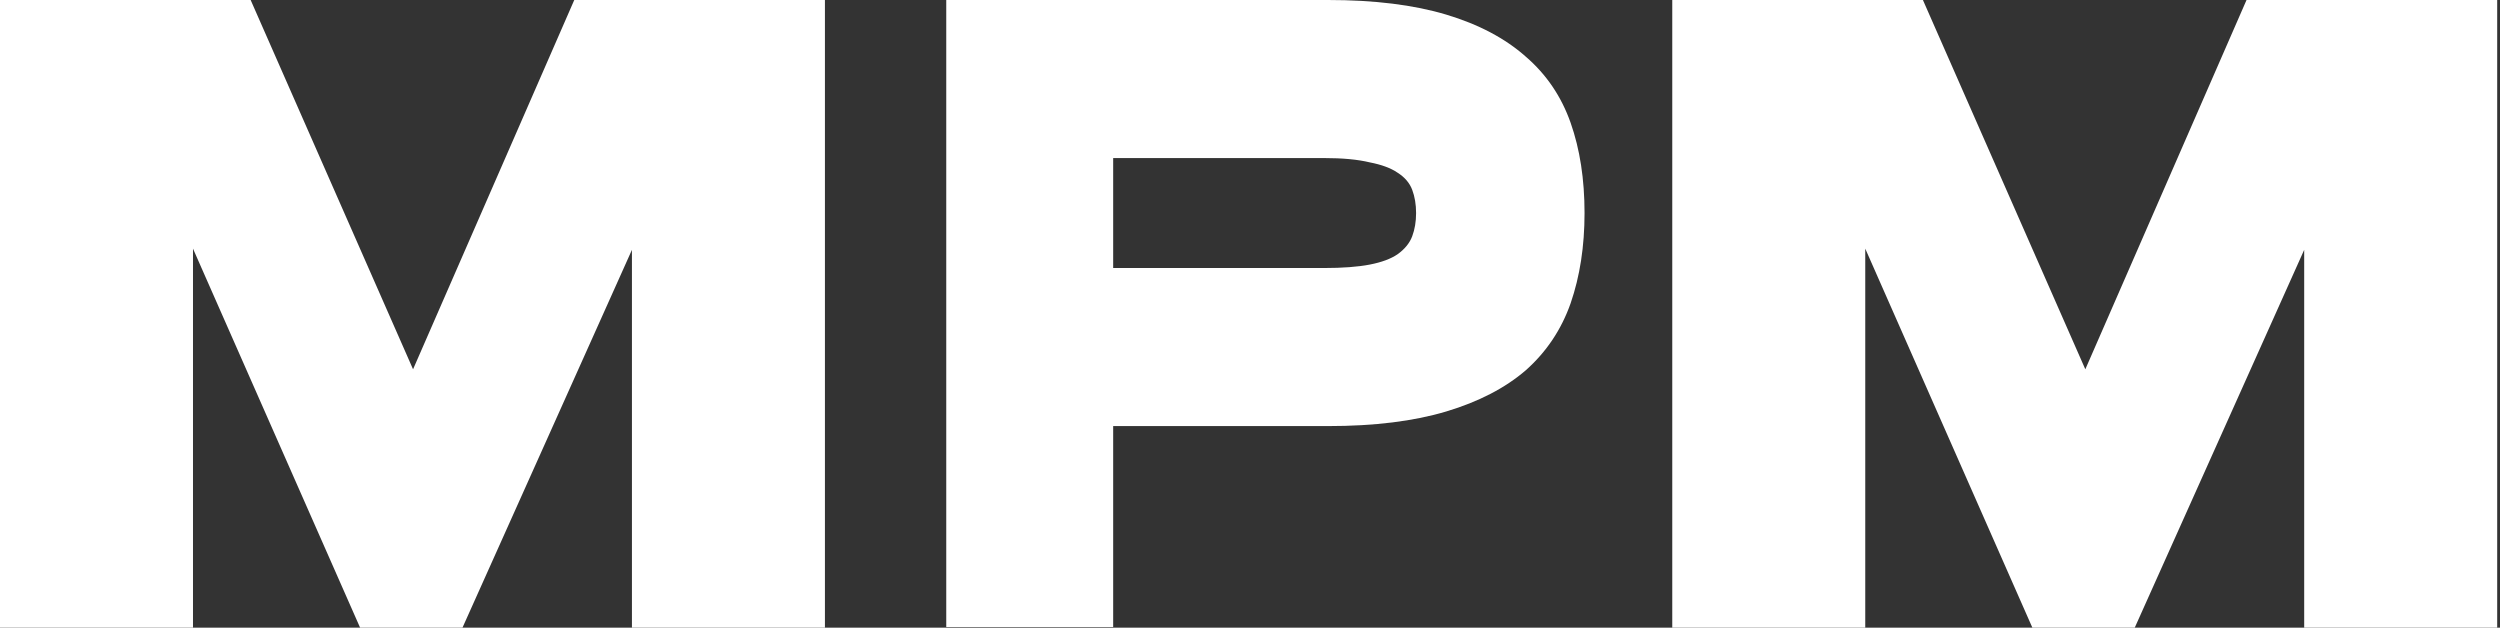 <svg width="235" height="59" viewBox="0 0 235 59" fill="none" xmlns="http://www.w3.org/2000/svg">
<rect x="0" y="0" width="235" height="59" fill="#333333" stroke="none"/>
<path d="M53.981 0H77.543V59H59.402V23.485L43.473 59H33.849L18.141 23.371V59H0V0H23.561L38.827 34.713L53.981 0Z" fill="white"/>
<path d="M211.174 0H234.736V59H216.594V23.485L200.666 59H191.042L175.334 23.371V59H157.193V0H180.754L196.02 34.713L211.174 0Z" fill="white"/>
<path d="M124.831 0C129.19 0 132.894 0.458 135.945 1.373C138.996 2.288 141.49 3.607 143.427 5.329C145.364 6.998 146.768 9.071 147.64 11.547C148.512 14.024 148.947 16.85 148.947 20.026C148.947 23.148 148.512 25.974 147.64 28.505C146.768 30.981 145.364 33.08 143.427 34.803C141.49 36.472 138.996 37.764 135.945 38.679C132.894 39.594 129.19 40.052 124.831 40.052H104.638V58.947H88.948V0H124.831ZM124.468 25.194C126.212 25.194 127.64 25.086 128.754 24.871C129.868 24.655 130.739 24.332 131.369 23.902C132.047 23.417 132.507 22.852 132.749 22.206C132.991 21.56 133.112 20.833 133.112 20.026C133.112 19.218 132.991 18.492 132.749 17.846C132.507 17.2 132.047 16.661 131.369 16.231C130.739 15.8 129.868 15.477 128.754 15.262C127.64 14.992 126.212 14.858 124.468 14.858H104.638V25.194H124.468Z" fill="white"/>
</svg>
